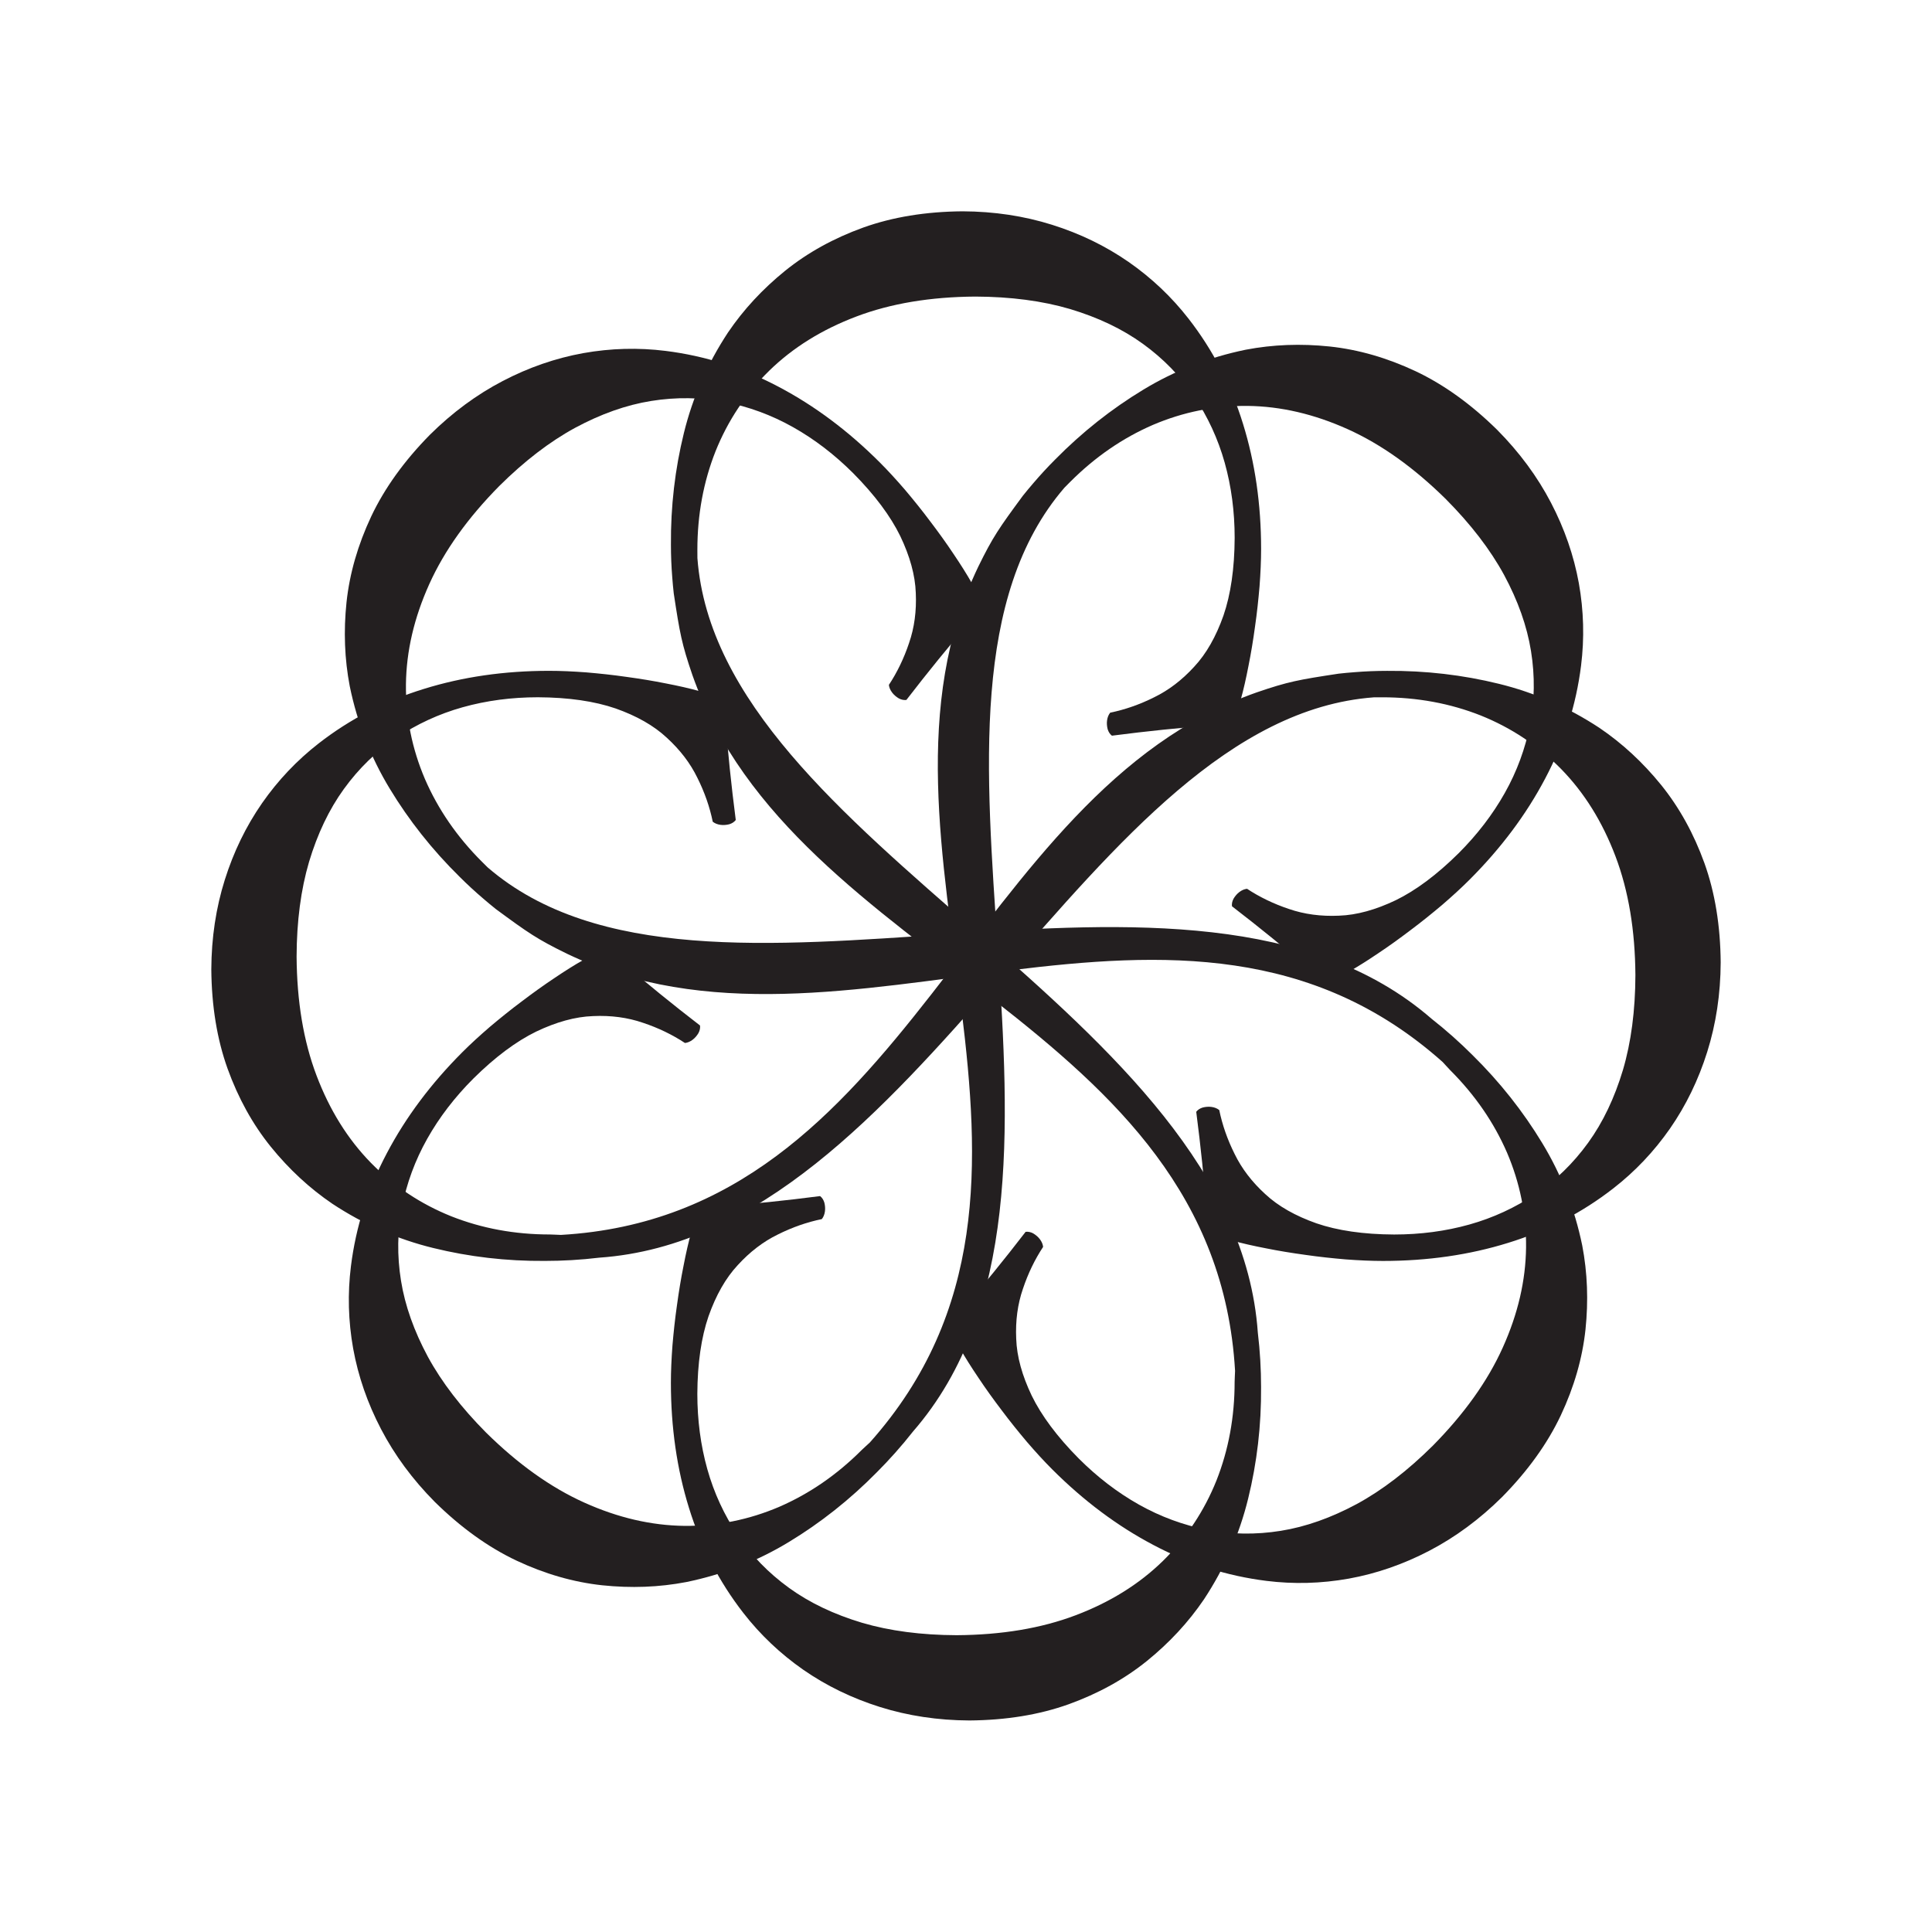 <svg xmlns="http://www.w3.org/2000/svg" fill="none" viewBox="0 0 1024 1024" height="1024" width="1024">
<path fill="#231F20" d="M718.032 356.267C715.144 356.476 712.297 356.742 709.484 357.061C688.341 360.267 682.772 361.26 666.149 366.956C512.612 421.025 482.591 643.861 297.305 654.53C295.751 654.4 293.225 654.409 291.496 654.298C272.812 654.305 255.409 651.07 239.209 644.674C223.085 638.2 208.844 628.787 196.559 616.288C184.276 603.712 174.705 588.349 167.767 570.044C160.831 551.743 157.361 530.728 157.201 507.001C157.271 488.32 159.453 471.521 163.816 456.755C168.256 441.989 174.354 429.107 182.264 418.181C190.169 407.258 199.509 398.215 210.204 390.982C220.901 383.823 232.576 378.395 245.232 374.851C257.886 371.308 271.222 369.569 285.083 369.565C301.358 369.637 315.144 371.665 326.297 375.504C337.37 379.419 346.489 384.538 353.421 391.013C360.431 397.416 365.857 404.494 369.626 412.252C373.47 419.933 376.185 427.768 377.768 435.526C378.899 436.428 380.256 436.955 381.837 437.18C383.419 437.405 385 437.255 386.509 436.878C388.015 436.426 389.145 435.672 389.972 434.616C388.765 425.278 387.707 416.239 386.799 407.425C385.894 398.611 385.214 390.779 384.685 383.924C384.154 376.994 383.777 371.722 383.625 368.18C381.665 368.408 379.707 368.331 377.822 367.956C375.866 367.579 373.605 367.055 370.968 366.377C365.619 364.871 359.591 363.518 352.962 362.237C346.257 360.886 339.324 359.756 332.166 358.779C324.934 357.728 317.777 356.976 310.769 356.377C303.688 355.85 297.134 355.551 290.955 355.553C267.374 355.562 245.302 358.73 224.661 365.139C204.097 371.474 185.492 381.121 168.92 394.007C157.397 402.972 147.379 413.524 138.871 425.728C130.362 438.008 123.81 451.494 119.144 466.334C114.477 481.175 112.072 496.994 112 513.792C112.158 533.226 115.024 550.777 120.606 566.37C126.259 582.035 133.872 595.817 143.518 607.791C153.166 619.69 164.019 629.779 176.225 638.064C192.803 648.979 210.584 656.811 229.646 661.473C248.632 666.138 268.372 668.468 288.787 668.31C298.01 668.31 307.824 667.774 317.583 666.592C488.056 654.685 576.632 380.867 728.16 369.603L732.506 369.583C751.187 369.579 768.589 372.811 784.792 379.21C800.914 385.684 815.157 395.094 827.441 407.596C839.724 420.172 849.298 435.534 856.232 453.837C863.172 472.14 866.642 493.156 866.798 516.882C866.729 535.564 864.55 552.362 860.186 567.127C855.748 581.895 849.65 594.777 841.736 605.702C833.833 616.625 824.495 625.667 813.797 632.9C803.099 640.061 791.426 645.489 778.768 649.033C766.116 652.576 752.778 654.314 738.921 654.317C722.643 654.247 708.856 652.216 697.708 648.378C686.629 644.465 677.513 639.345 670.58 632.869C663.571 626.468 658.145 619.388 654.376 611.632C650.532 603.951 647.817 596.116 646.231 588.358C645.103 587.456 643.745 586.926 642.163 586.701C640.582 586.476 638.999 586.629 637.493 587.003C635.986 587.456 634.856 588.212 634.028 589.266C635.236 598.606 636.295 607.645 637.203 616.459C638.108 625.273 638.788 633.105 639.317 639.958C639.846 646.889 640.224 652.162 640.377 655.703C642.336 655.476 644.295 655.55 646.177 655.926C648.136 656.302 650.397 656.829 653.033 657.507C658.383 659.01 664.411 660.366 671.04 661.645C677.745 662.997 684.677 664.125 691.834 665.103C699.068 666.154 706.227 666.905 713.231 667.506C720.315 668.031 726.868 668.331 733.048 668.328C756.623 668.321 778.699 665.154 799.341 658.745C819.907 652.41 838.508 642.763 855.079 629.876C866.608 620.91 876.62 610.36 885.134 598.156C893.641 585.873 900.189 572.39 904.858 557.547C909.521 542.707 911.931 526.887 912 510.09C911.844 490.655 908.974 473.106 903.394 457.514C897.74 441.847 890.131 428.067 880.482 416.09C870.833 404.192 859.985 394.102 847.776 385.819C831.199 374.903 813.417 367.073 794.355 362.41C775.368 357.744 755.631 355.416 735.215 355.571C729.497 355.573 723.779 355.805 718.032 356.267Z" clip-rule="evenodd" fill-rule="evenodd"></path>
<path fill="#231F20" d="M547.591 256.197C545.7 258.387 543.874 260.589 542.108 262.802C529.427 280.017 526.192 284.657 518.466 300.436C448.135 447.221 584.501 626.015 461.028 764.557C459.837 765.564 458.056 767.355 456.759 768.499C443.551 781.714 428.956 791.73 412.977 798.662C396.997 805.486 380.272 808.898 362.745 808.746C345.165 808.536 327.532 804.439 309.682 796.402C291.834 788.365 274.519 775.96 257.625 759.294C244.464 746.034 234.125 732.614 226.769 719.088C219.467 705.506 214.669 692.086 212.534 678.77C210.399 665.456 210.607 652.457 213.057 639.782C215.556 627.157 219.971 615.065 226.416 603.611C232.857 592.156 241.058 581.501 250.856 571.699C262.414 560.242 273.598 551.93 284.198 546.759C294.796 541.696 304.866 538.87 314.347 538.549C323.831 538.118 332.673 539.289 340.824 542.11C348.977 544.823 356.434 548.445 363.043 552.808C364.481 552.648 365.812 552.063 367.091 551.104C368.368 550.145 369.381 548.92 370.18 547.587C370.926 546.201 371.191 544.87 371.029 543.538C363.57 537.79 356.43 532.146 349.555 526.554C342.684 520.964 336.66 515.906 331.439 511.432C326.163 506.907 322.169 503.446 319.557 501.049C318.332 502.596 316.891 503.926 315.297 504.993C313.647 506.11 311.675 507.337 309.33 508.724C304.483 511.441 299.263 514.744 293.671 518.525C287.974 522.313 282.275 526.414 276.522 530.784C270.661 535.154 265.071 539.681 259.692 544.211C254.313 548.848 249.467 553.268 245.099 557.64C228.431 574.315 215.065 592.161 205.002 611.288C194.94 630.304 188.606 650.282 186.003 671.109C184.193 685.598 184.574 700.139 187.188 714.784C189.856 729.484 194.76 743.652 201.956 757.445C209.152 771.239 218.636 784.125 230.466 796.053C244.322 809.684 258.762 820.065 273.735 827.147C288.812 834.226 303.943 838.591 319.231 840.236C334.468 841.828 349.276 841.292 363.768 838.519C383.208 834.516 401.32 827.481 418.097 817.302C434.821 807.179 450.427 794.869 464.752 780.325C471.271 773.803 477.831 766.487 483.898 758.751C596.018 629.804 465.006 373.563 564.188 258.468L567.243 255.385C580.453 242.17 595.046 232.153 611.026 225.22C627.005 218.396 643.73 214.984 661.259 215.14C678.837 215.347 696.469 219.445 714.32 227.479C732.166 235.519 749.487 247.921 766.376 264.589C779.541 277.85 789.876 291.267 797.231 304.793C804.54 318.378 809.336 331.794 811.468 345.112C813.607 358.428 813.394 371.425 810.944 384.099C808.448 396.727 804.033 408.818 797.588 420.271C791.144 431.725 782.942 442.383 773.143 452.185C761.586 463.639 750.403 471.951 739.803 477.123C729.203 482.186 719.139 485.013 709.657 485.333C700.169 485.763 691.327 484.592 683.175 481.774C675.027 479.061 667.567 475.441 660.959 471.075C659.522 471.233 658.19 471.818 656.911 472.777C655.634 473.737 654.623 474.963 653.822 476.296C653.076 477.681 652.813 479.014 652.973 480.344C660.432 486.094 667.572 491.738 674.446 497.328C681.318 502.92 687.344 507.979 692.561 512.449C697.84 516.977 701.835 520.437 704.446 522.832C705.668 521.288 707.109 519.955 708.706 518.888C710.354 517.772 712.326 516.545 714.672 515.16C719.519 512.441 724.736 509.138 730.333 505.356C736.028 501.571 741.728 497.467 747.481 493.097C753.337 488.728 758.928 484.201 764.312 479.671C769.69 475.035 774.532 470.614 778.901 466.244C795.571 449.567 808.938 431.721 819.002 412.596C829.06 393.577 835.395 373.601 838 352.775C839.81 338.286 839.43 323.743 836.819 309.099C834.144 294.397 829.239 280.23 822.045 266.439C814.852 252.647 805.364 239.761 793.536 227.831C779.679 214.195 765.24 203.815 750.271 196.738C735.192 189.655 720.061 185.292 704.769 183.649C689.534 182.053 674.725 182.589 660.234 185.361C640.794 189.366 622.682 196.403 605.905 206.581C589.18 216.707 573.577 229.018 559.249 243.559C555.212 247.604 551.331 251.806 547.591 256.197Z" clip-rule="evenodd" fill-rule="evenodd"></path>
<path fill="#231F20" d="M356.303 305.94C356.513 308.828 356.781 311.675 357.098 314.487C360.305 335.627 361.297 341.192 366.994 357.813C421.071 511.331 643.939 541.345 654.612 726.605C654.479 728.159 654.488 730.684 654.378 732.413C654.384 751.095 651.151 768.495 644.752 784.693C638.279 800.816 628.862 815.056 616.361 827.337C603.784 839.62 588.419 849.19 570.114 856.124C551.808 863.062 530.791 866.531 507.059 866.689C488.376 866.619 471.574 864.44 456.806 860.077C442.04 855.635 429.154 849.539 418.229 841.632C407.302 833.728 398.258 824.389 391.023 813.694C383.863 802.998 378.435 791.325 374.891 778.67C371.346 766.018 369.61 752.686 369.604 738.825C369.676 722.555 371.707 708.77 375.543 697.62C379.459 686.546 384.579 677.428 391.057 670.499C397.458 663.491 404.537 658.065 412.296 654.296C419.981 650.451 427.815 647.738 435.574 646.153C436.479 645.026 437.003 643.668 437.228 642.085C437.454 640.505 437.305 638.922 436.927 637.414C436.474 635.908 435.722 634.78 434.666 633.951C425.324 635.16 416.284 636.218 407.469 637.124C398.656 638.028 390.82 638.711 383.965 639.24C377.034 639.768 371.761 640.147 368.221 640.297C368.447 642.256 368.37 644.215 367.996 646.099C367.62 648.055 367.093 650.318 366.415 652.954C364.911 658.304 363.556 664.33 362.277 670.958C360.924 677.662 359.793 684.592 358.816 691.749C357.765 698.982 357.013 706.137 356.414 713.142C355.887 720.225 355.59 726.778 355.59 732.954C355.599 756.531 358.769 778.601 365.177 799.241C371.513 819.801 381.161 838.404 394.05 854.973C403.017 866.495 413.569 876.509 425.775 885.019C438.057 893.527 451.546 900.076 466.389 904.742C481.232 909.407 497.051 911.814 513.853 911.884C533.288 911.728 550.842 908.86 566.437 903.281C582.103 897.626 595.89 890.015 607.864 880.37C619.764 870.726 629.857 859.874 638.142 847.668C649.059 831.094 656.89 813.314 661.556 794.256C666.219 775.271 668.549 755.537 668.394 735.122C668.392 725.903 667.856 716.089 666.674 706.333C654.765 535.883 380.909 447.32 369.642 295.814L369.622 291.469C369.617 272.784 372.85 255.385 379.252 239.19C385.725 223.064 395.137 208.823 407.64 196.547C420.217 184.26 435.584 174.693 453.888 167.76C472.193 160.821 493.212 157.351 516.944 157.19C535.628 157.265 552.427 159.443 567.196 163.806C581.964 168.244 594.847 174.341 605.774 182.249C616.701 190.156 625.742 199.492 632.979 210.189C640.138 220.886 645.567 232.556 649.111 245.213C652.657 257.863 654.393 271.193 654.396 285.054C654.326 301.33 652.295 315.116 648.458 326.262C644.543 337.336 639.422 346.453 632.945 353.383C626.543 360.391 619.464 365.817 611.705 369.588C604.023 373.431 596.189 376.144 588.428 377.728C587.525 378.859 586.998 380.216 586.773 381.796C586.546 383.379 586.699 384.959 587.075 386.468C587.528 387.974 588.282 389.102 589.336 389.93C598.68 388.721 607.717 387.665 616.532 386.758C625.348 385.853 633.181 385.171 640.037 384.642C646.968 384.113 652.241 383.737 655.783 383.584C655.555 381.625 655.629 379.667 656.006 377.782C656.382 375.826 656.908 373.563 657.586 370.927C659.09 365.578 660.446 359.552 661.725 352.924C663.078 346.219 664.206 339.29 665.183 332.135C666.237 324.902 666.987 317.744 667.587 310.741C668.113 303.658 668.412 297.105 668.412 290.927C668.405 267.349 665.235 245.282 658.824 224.643C652.488 204.08 642.843 185.476 629.954 168.907C620.984 157.386 610.435 147.375 598.227 138.863C585.945 130.356 572.457 123.803 557.613 119.141C542.77 114.472 526.95 112.069 510.149 112C490.713 112.156 473.16 115.02 457.567 120.599C441.898 126.253 428.114 133.866 416.138 143.514C404.238 153.156 394.144 164.008 385.86 176.215C374.942 192.79 367.113 210.57 362.448 229.629C357.781 248.613 355.452 268.346 355.608 288.76C355.612 294.471 355.842 300.194 356.303 305.94Z" clip-rule="evenodd" fill-rule="evenodd"></path>
<path fill="#231F20" d="M256.222 476.357C258.41 478.248 260.613 480.074 262.828 481.836C280.044 494.516 284.683 497.753 300.466 505.477C447.271 575.796 626.091 439.451 764.652 562.905C765.661 564.096 767.454 565.877 768.595 567.176C781.812 580.382 791.83 594.973 798.764 610.95C805.589 626.927 809.001 643.652 808.846 661.176C808.638 678.754 804.54 696.384 796.499 714.23C788.464 732.078 776.059 749.391 759.39 766.279C746.126 779.438 732.702 789.779 719.179 797.133C705.593 804.434 692.169 809.232 678.852 811.366C665.537 813.5 652.538 813.291 639.859 810.843C627.232 808.344 615.139 803.927 603.683 797.485C592.229 791.046 581.572 782.846 571.766 773.049C560.31 761.491 551.995 750.309 546.826 739.712C541.762 729.113 538.933 719.047 538.612 709.567C538.183 700.085 539.352 691.244 542.173 683.092C544.889 674.943 548.51 667.484 552.875 660.879C552.715 659.44 552.128 658.11 551.169 656.831C550.21 655.554 548.985 654.541 547.651 653.742C546.265 652.997 544.936 652.732 543.603 652.891C537.853 660.35 532.208 667.488 526.617 674.364C521.024 681.233 515.967 687.255 511.493 692.476C506.965 697.753 503.504 701.747 501.106 704.356C502.653 705.583 503.984 707.021 505.051 708.617C506.17 710.268 507.395 712.24 508.782 714.581C511.5 719.43 514.805 724.646 518.588 730.239C522.373 735.937 526.475 741.634 530.846 747.387C535.218 753.244 539.744 758.834 544.277 764.213C548.913 769.593 553.335 774.438 557.705 778.803C574.385 795.472 592.233 808.833 611.361 818.896C630.383 828.957 650.361 835.29 671.192 837.893C685.684 839.701 700.227 839.322 714.873 836.708C729.572 834.041 743.746 829.135 757.539 821.942C771.333 814.747 784.221 805.263 796.153 793.434C809.785 779.582 820.172 765.145 827.25 750.174C834.329 735.097 838.698 719.971 840.341 704.684C841.932 689.45 841.395 674.641 838.623 660.154C834.623 640.714 827.585 622.605 817.405 605.833C807.278 589.11 794.971 573.507 780.423 559.184C773.898 552.667 766.583 546.104 758.848 540.041C629.882 427.936 373.603 558.929 258.489 459.762L255.405 456.706C242.19 443.5 232.17 428.909 225.24 412.932C218.418 396.954 215.002 380.229 215.157 362.705C215.365 345.127 219.46 327.495 227.498 309.652C235.539 291.803 247.947 274.49 264.616 257.604C277.876 244.44 291.297 234.107 304.825 226.753C318.407 219.445 331.831 214.65 345.149 212.517C358.467 210.379 371.464 210.592 384.142 213.036C396.77 215.537 408.863 219.952 420.319 226.395C431.773 232.839 442.432 241.034 452.235 250.832C463.691 262.393 472.004 273.574 477.177 284.172C482.24 294.771 485.068 304.834 485.388 314.314C485.818 323.795 484.649 332.642 481.828 340.789C479.115 348.938 475.495 356.395 471.128 363.003C471.286 364.441 471.874 365.773 472.833 367.05C473.793 368.329 475.019 369.34 476.35 370.139C477.735 370.884 479.068 371.15 480.398 370.99C486.149 363.529 491.794 356.393 497.384 349.517C502.977 342.647 508.037 336.624 512.509 331.408C517.037 326.129 520.5 322.135 522.893 319.524C521.348 318.302 520.018 316.862 518.95 315.265C517.831 313.611 516.604 311.64 515.22 309.3C512.5 304.453 509.196 299.238 505.414 293.641C501.629 287.947 497.526 282.247 493.156 276.496C488.783 270.634 484.258 265.044 479.726 259.667C475.089 254.29 470.667 249.443 466.297 245.08C449.617 228.412 431.768 215.047 412.641 204.985C393.62 194.928 373.643 188.588 352.811 185.989C338.32 184.179 323.777 184.56 309.13 187.17C294.427 189.839 280.258 194.743 266.462 201.942C252.667 209.134 239.778 218.621 227.85 230.447C214.216 244.302 203.832 258.739 196.753 273.706C189.671 288.783 185.308 303.912 183.66 319.202C182.065 334.434 182.604 349.24 185.377 363.728C189.381 383.167 196.415 401.274 206.597 418.049C216.722 434.771 229.034 450.375 243.579 464.697C247.623 468.736 251.829 472.617 256.222 476.357Z" clip-rule="evenodd" fill-rule="evenodd"></path>
</svg>
